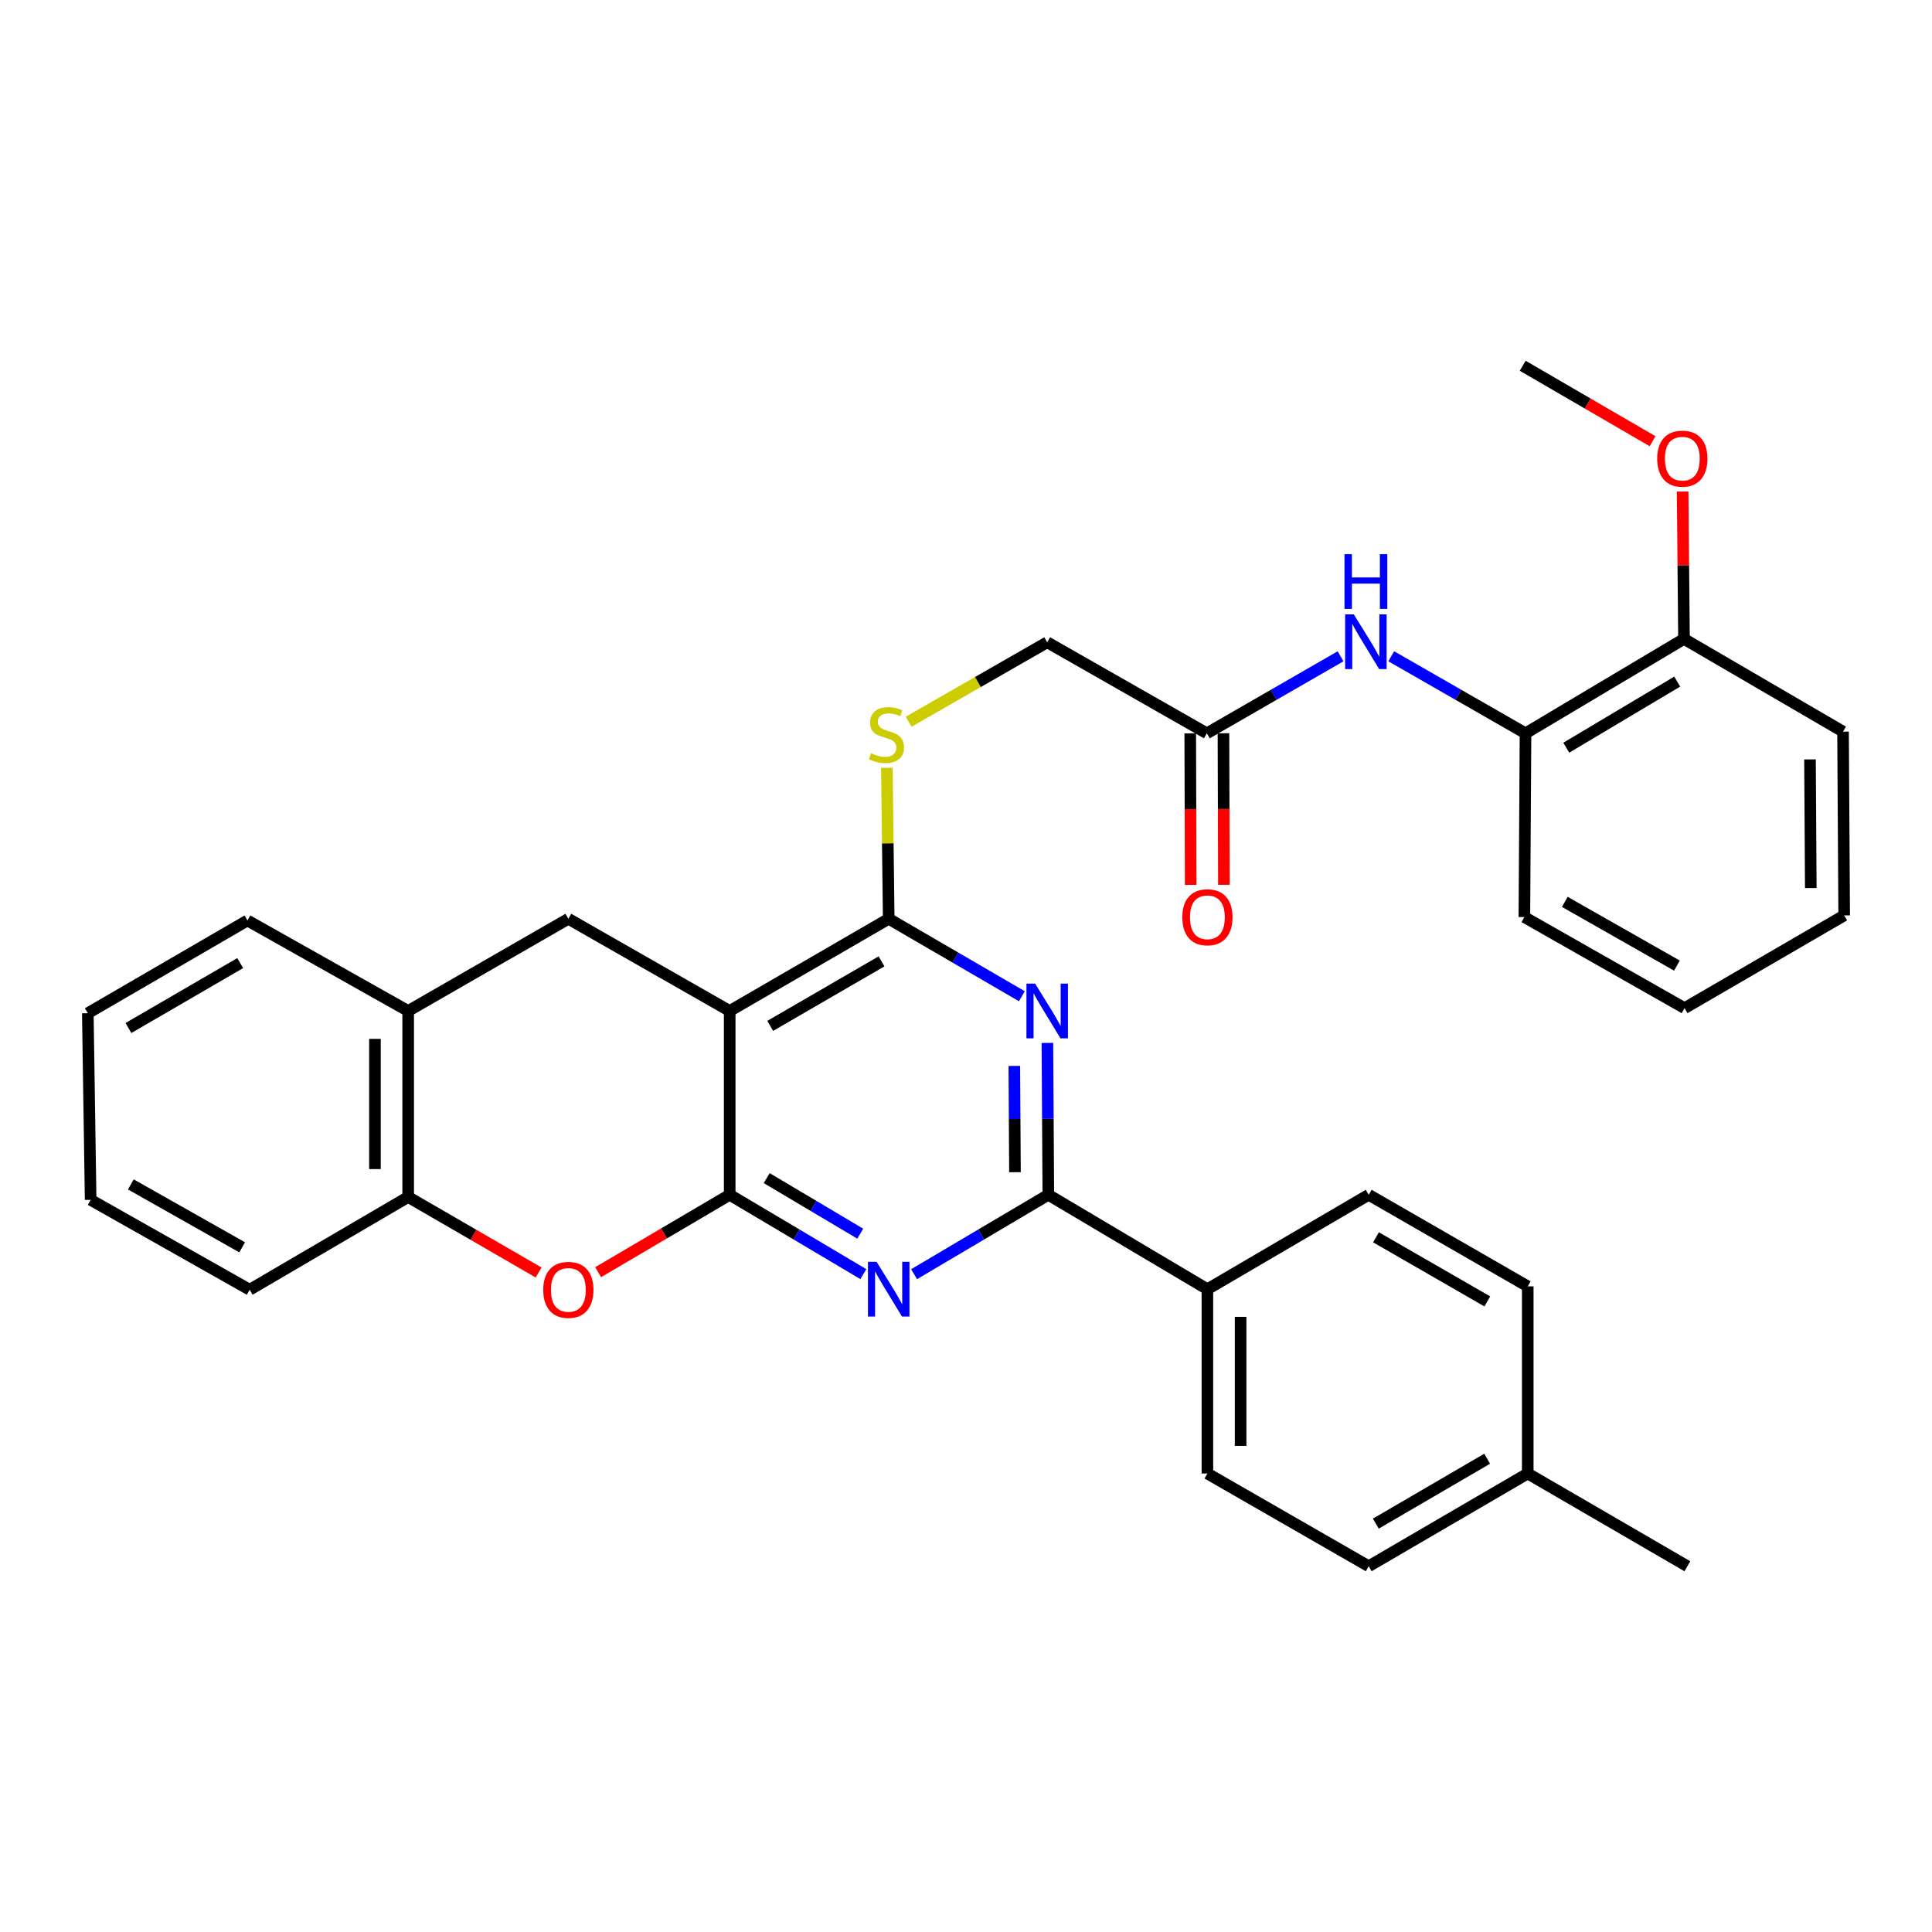 <?xml version='1.0' encoding='iso-8859-1'?>
<svg version='1.1' baseProfile='full'
              xmlns='http://www.w3.org/2000/svg'
                      xmlns:rdkit='http://www.rdkit.org/xml'
                      xmlns:xlink='http://www.w3.org/1999/xlink'
                  xml:space='preserve'
width='1000px' height='1000px' viewBox='0 0 1000 1000'>
<!-- END OF HEADER -->
<rect style='opacity:1.0;fill:#FFFFFF;stroke:none' width='1000' height='1000' x='0' y='0'> </rect>
<path class='bond-0' d='M 377.688,618.415 L 377.688,523.278' style='fill:none;fill-rule:evenodd;stroke:#000000;stroke-width:6px;stroke-linecap:butt;stroke-linejoin:miter;stroke-opacity:1' />
<path class='bond-1' d='M 377.688,618.415 L 412.276,638.954' style='fill:none;fill-rule:evenodd;stroke:#000000;stroke-width:6px;stroke-linecap:butt;stroke-linejoin:miter;stroke-opacity:1' />
<path class='bond-1' d='M 412.276,638.954 L 446.864,659.493' style='fill:none;fill-rule:evenodd;stroke:#0000FF;stroke-width:6px;stroke-linecap:butt;stroke-linejoin:miter;stroke-opacity:1' />
<path class='bond-1' d='M 396.843,609.793 L 421.055,624.17' style='fill:none;fill-rule:evenodd;stroke:#000000;stroke-width:6px;stroke-linecap:butt;stroke-linejoin:miter;stroke-opacity:1' />
<path class='bond-1' d='M 421.055,624.17 L 445.266,638.548' style='fill:none;fill-rule:evenodd;stroke:#0000FF;stroke-width:6px;stroke-linecap:butt;stroke-linejoin:miter;stroke-opacity:1' />
<path class='bond-5' d='M 377.688,618.415 L 343.643,638.449' style='fill:none;fill-rule:evenodd;stroke:#000000;stroke-width:6px;stroke-linecap:butt;stroke-linejoin:miter;stroke-opacity:1' />
<path class='bond-5' d='M 343.643,638.449 L 309.599,658.483' style='fill:none;fill-rule:evenodd;stroke:#FF0000;stroke-width:6px;stroke-linecap:butt;stroke-linejoin:miter;stroke-opacity:1' />
<path class='bond-3' d='M 377.688,523.278 L 459.997,475.566' style='fill:none;fill-rule:evenodd;stroke:#000000;stroke-width:6px;stroke-linecap:butt;stroke-linejoin:miter;stroke-opacity:1' />
<path class='bond-3' d='M 398.657,530.996 L 456.273,497.598' style='fill:none;fill-rule:evenodd;stroke:#000000;stroke-width:6px;stroke-linecap:butt;stroke-linejoin:miter;stroke-opacity:1' />
<path class='bond-6' d='M 377.688,523.278 L 294.176,475.566' style='fill:none;fill-rule:evenodd;stroke:#000000;stroke-width:6px;stroke-linecap:butt;stroke-linejoin:miter;stroke-opacity:1' />
<path class='bond-4' d='M 473.136,659.518 L 507.874,638.966' style='fill:none;fill-rule:evenodd;stroke:#0000FF;stroke-width:6px;stroke-linecap:butt;stroke-linejoin:miter;stroke-opacity:1' />
<path class='bond-4' d='M 507.874,638.966 L 542.611,618.415' style='fill:none;fill-rule:evenodd;stroke:#000000;stroke-width:6px;stroke-linecap:butt;stroke-linejoin:miter;stroke-opacity:1' />
<path class='bond-2' d='M 542.13,539.816 L 542.37,579.116' style='fill:none;fill-rule:evenodd;stroke:#0000FF;stroke-width:6px;stroke-linecap:butt;stroke-linejoin:miter;stroke-opacity:1' />
<path class='bond-2' d='M 542.37,579.116 L 542.611,618.415' style='fill:none;fill-rule:evenodd;stroke:#000000;stroke-width:6px;stroke-linecap:butt;stroke-linejoin:miter;stroke-opacity:1' />
<path class='bond-2' d='M 525.009,551.711 L 525.177,579.221' style='fill:none;fill-rule:evenodd;stroke:#0000FF;stroke-width:6px;stroke-linecap:butt;stroke-linejoin:miter;stroke-opacity:1' />
<path class='bond-2' d='M 525.177,579.221 L 525.346,606.73' style='fill:none;fill-rule:evenodd;stroke:#000000;stroke-width:6px;stroke-linecap:butt;stroke-linejoin:miter;stroke-opacity:1' />
<path class='bond-33' d='M 528.916,515.651 L 494.456,495.609' style='fill:none;fill-rule:evenodd;stroke:#0000FF;stroke-width:6px;stroke-linecap:butt;stroke-linejoin:miter;stroke-opacity:1' />
<path class='bond-33' d='M 494.456,495.609 L 459.997,475.566' style='fill:none;fill-rule:evenodd;stroke:#000000;stroke-width:6px;stroke-linecap:butt;stroke-linejoin:miter;stroke-opacity:1' />
<path class='bond-10' d='M 459.997,475.566 L 459.519,436.492' style='fill:none;fill-rule:evenodd;stroke:#000000;stroke-width:6px;stroke-linecap:butt;stroke-linejoin:miter;stroke-opacity:1' />
<path class='bond-10' d='M 459.519,436.492 L 459.042,397.418' style='fill:none;fill-rule:evenodd;stroke:#CCCC00;stroke-width:6px;stroke-linecap:butt;stroke-linejoin:miter;stroke-opacity:1' />
<path class='bond-12' d='M 542.611,618.415 L 624.948,667.292' style='fill:none;fill-rule:evenodd;stroke:#000000;stroke-width:6px;stroke-linecap:butt;stroke-linejoin:miter;stroke-opacity:1' />
<path class='bond-7' d='M 278.781,658.647 L 245.023,639.104' style='fill:none;fill-rule:evenodd;stroke:#FF0000;stroke-width:6px;stroke-linecap:butt;stroke-linejoin:miter;stroke-opacity:1' />
<path class='bond-7' d='M 245.023,639.104 L 211.266,619.561' style='fill:none;fill-rule:evenodd;stroke:#000000;stroke-width:6px;stroke-linecap:butt;stroke-linejoin:miter;stroke-opacity:1' />
<path class='bond-34' d='M 294.176,475.566 L 211.266,523.278' style='fill:none;fill-rule:evenodd;stroke:#000000;stroke-width:6px;stroke-linecap:butt;stroke-linejoin:miter;stroke-opacity:1' />
<path class='bond-9' d='M 211.266,619.561 L 211.266,523.278' style='fill:none;fill-rule:evenodd;stroke:#000000;stroke-width:6px;stroke-linecap:butt;stroke-linejoin:miter;stroke-opacity:1' />
<path class='bond-9' d='M 194.072,605.118 L 194.072,537.72' style='fill:none;fill-rule:evenodd;stroke:#000000;stroke-width:6px;stroke-linecap:butt;stroke-linejoin:miter;stroke-opacity:1' />
<path class='bond-23' d='M 211.266,619.561 L 129.234,667.559' style='fill:none;fill-rule:evenodd;stroke:#000000;stroke-width:6px;stroke-linecap:butt;stroke-linejoin:miter;stroke-opacity:1' />
<path class='bond-8' d='M 693.865,339.707 L 659.263,359.634' style='fill:none;fill-rule:evenodd;stroke:#0000FF;stroke-width:6px;stroke-linecap:butt;stroke-linejoin:miter;stroke-opacity:1' />
<path class='bond-8' d='M 659.263,359.634 L 624.662,379.56' style='fill:none;fill-rule:evenodd;stroke:#000000;stroke-width:6px;stroke-linecap:butt;stroke-linejoin:miter;stroke-opacity:1' />
<path class='bond-13' d='M 720.101,339.683 L 754.852,359.622' style='fill:none;fill-rule:evenodd;stroke:#0000FF;stroke-width:6px;stroke-linecap:butt;stroke-linejoin:miter;stroke-opacity:1' />
<path class='bond-13' d='M 754.852,359.622 L 789.604,379.56' style='fill:none;fill-rule:evenodd;stroke:#000000;stroke-width:6px;stroke-linecap:butt;stroke-linejoin:miter;stroke-opacity:1' />
<path class='bond-24' d='M 211.266,523.278 L 128.078,476.436' style='fill:none;fill-rule:evenodd;stroke:#000000;stroke-width:6px;stroke-linecap:butt;stroke-linejoin:miter;stroke-opacity:1' />
<path class='bond-16' d='M 470.309,373.57 L 506.169,353.006' style='fill:none;fill-rule:evenodd;stroke:#CCCC00;stroke-width:6px;stroke-linecap:butt;stroke-linejoin:miter;stroke-opacity:1' />
<path class='bond-16' d='M 506.169,353.006 L 542.028,332.441' style='fill:none;fill-rule:evenodd;stroke:#000000;stroke-width:6px;stroke-linecap:butt;stroke-linejoin:miter;stroke-opacity:1' />
<path class='bond-11' d='M 624.662,379.56 L 542.028,332.441' style='fill:none;fill-rule:evenodd;stroke:#000000;stroke-width:6px;stroke-linecap:butt;stroke-linejoin:miter;stroke-opacity:1' />
<path class='bond-15' d='M 616.065,379.586 L 616.183,418.801' style='fill:none;fill-rule:evenodd;stroke:#000000;stroke-width:6px;stroke-linecap:butt;stroke-linejoin:miter;stroke-opacity:1' />
<path class='bond-15' d='M 616.183,418.801 L 616.301,458.015' style='fill:none;fill-rule:evenodd;stroke:#FF0000;stroke-width:6px;stroke-linecap:butt;stroke-linejoin:miter;stroke-opacity:1' />
<path class='bond-15' d='M 633.258,379.534 L 633.376,418.749' style='fill:none;fill-rule:evenodd;stroke:#000000;stroke-width:6px;stroke-linecap:butt;stroke-linejoin:miter;stroke-opacity:1' />
<path class='bond-15' d='M 633.376,418.749 L 633.495,457.963' style='fill:none;fill-rule:evenodd;stroke:#FF0000;stroke-width:6px;stroke-linecap:butt;stroke-linejoin:miter;stroke-opacity:1' />
<path class='bond-17' d='M 624.948,667.292 L 624.948,762.686' style='fill:none;fill-rule:evenodd;stroke:#000000;stroke-width:6px;stroke-linecap:butt;stroke-linejoin:miter;stroke-opacity:1' />
<path class='bond-17' d='M 642.142,681.601 L 642.142,748.377' style='fill:none;fill-rule:evenodd;stroke:#000000;stroke-width:6px;stroke-linecap:butt;stroke-linejoin:miter;stroke-opacity:1' />
<path class='bond-18' d='M 624.948,667.292 L 708.441,618.415' style='fill:none;fill-rule:evenodd;stroke:#000000;stroke-width:6px;stroke-linecap:butt;stroke-linejoin:miter;stroke-opacity:1' />
<path class='bond-14' d='M 789.604,379.56 L 871.635,330.693' style='fill:none;fill-rule:evenodd;stroke:#000000;stroke-width:6px;stroke-linecap:butt;stroke-linejoin:miter;stroke-opacity:1' />
<path class='bond-14' d='M 810.708,387.001 L 868.13,352.794' style='fill:none;fill-rule:evenodd;stroke:#000000;stroke-width:6px;stroke-linecap:butt;stroke-linejoin:miter;stroke-opacity:1' />
<path class='bond-25' d='M 789.604,379.56 L 789.011,474.688' style='fill:none;fill-rule:evenodd;stroke:#000000;stroke-width:6px;stroke-linecap:butt;stroke-linejoin:miter;stroke-opacity:1' />
<path class='bond-22' d='M 871.635,330.693 L 871.28,292.551' style='fill:none;fill-rule:evenodd;stroke:#000000;stroke-width:6px;stroke-linecap:butt;stroke-linejoin:miter;stroke-opacity:1' />
<path class='bond-22' d='M 871.28,292.551 L 870.925,254.408' style='fill:none;fill-rule:evenodd;stroke:#FF0000;stroke-width:6px;stroke-linecap:butt;stroke-linejoin:miter;stroke-opacity:1' />
<path class='bond-26' d='M 871.635,330.693 L 953.953,378.691' style='fill:none;fill-rule:evenodd;stroke:#000000;stroke-width:6px;stroke-linecap:butt;stroke-linejoin:miter;stroke-opacity:1' />
<path class='bond-20' d='M 624.948,762.686 L 708.441,810.685' style='fill:none;fill-rule:evenodd;stroke:#000000;stroke-width:6px;stroke-linecap:butt;stroke-linejoin:miter;stroke-opacity:1' />
<path class='bond-19' d='M 708.441,618.415 L 790.759,665.821' style='fill:none;fill-rule:evenodd;stroke:#000000;stroke-width:6px;stroke-linecap:butt;stroke-linejoin:miter;stroke-opacity:1' />
<path class='bond-19' d='M 712.209,640.425 L 769.831,673.609' style='fill:none;fill-rule:evenodd;stroke:#000000;stroke-width:6px;stroke-linecap:butt;stroke-linejoin:miter;stroke-opacity:1' />
<path class='bond-21' d='M 790.759,665.821 L 790.759,762.686' style='fill:none;fill-rule:evenodd;stroke:#000000;stroke-width:6px;stroke-linecap:butt;stroke-linejoin:miter;stroke-opacity:1' />
<path class='bond-36' d='M 708.441,810.685 L 790.759,762.686' style='fill:none;fill-rule:evenodd;stroke:#000000;stroke-width:6px;stroke-linecap:butt;stroke-linejoin:miter;stroke-opacity:1' />
<path class='bond-36' d='M 712.128,788.632 L 769.751,755.033' style='fill:none;fill-rule:evenodd;stroke:#000000;stroke-width:6px;stroke-linecap:butt;stroke-linejoin:miter;stroke-opacity:1' />
<path class='bond-27' d='M 790.759,762.686 L 873.383,810.685' style='fill:none;fill-rule:evenodd;stroke:#000000;stroke-width:6px;stroke-linecap:butt;stroke-linejoin:miter;stroke-opacity:1' />
<path class='bond-28' d='M 855.377,228.374 L 821.76,208.845' style='fill:none;fill-rule:evenodd;stroke:#FF0000;stroke-width:6px;stroke-linecap:butt;stroke-linejoin:miter;stroke-opacity:1' />
<path class='bond-28' d='M 821.76,208.845 L 788.142,189.315' style='fill:none;fill-rule:evenodd;stroke:#000000;stroke-width:6px;stroke-linecap:butt;stroke-linejoin:miter;stroke-opacity:1' />
<path class='bond-29' d='M 129.234,667.559 L 46.916,621.041' style='fill:none;fill-rule:evenodd;stroke:#000000;stroke-width:6px;stroke-linecap:butt;stroke-linejoin:miter;stroke-opacity:1' />
<path class='bond-29' d='M 125.345,645.613 L 67.722,613.05' style='fill:none;fill-rule:evenodd;stroke:#000000;stroke-width:6px;stroke-linecap:butt;stroke-linejoin:miter;stroke-opacity:1' />
<path class='bond-35' d='M 128.078,476.436 L 45.455,524.434' style='fill:none;fill-rule:evenodd;stroke:#000000;stroke-width:6px;stroke-linecap:butt;stroke-linejoin:miter;stroke-opacity:1' />
<path class='bond-35' d='M 124.321,498.502 L 66.485,532.101' style='fill:none;fill-rule:evenodd;stroke:#000000;stroke-width:6px;stroke-linecap:butt;stroke-linejoin:miter;stroke-opacity:1' />
<path class='bond-31' d='M 789.011,474.688 L 871.922,521.817' style='fill:none;fill-rule:evenodd;stroke:#000000;stroke-width:6px;stroke-linecap:butt;stroke-linejoin:miter;stroke-opacity:1' />
<path class='bond-31' d='M 809.944,466.81 L 867.982,499.8' style='fill:none;fill-rule:evenodd;stroke:#000000;stroke-width:6px;stroke-linecap:butt;stroke-linejoin:miter;stroke-opacity:1' />
<path class='bond-37' d='M 953.953,378.691 L 954.545,473.818' style='fill:none;fill-rule:evenodd;stroke:#000000;stroke-width:6px;stroke-linecap:butt;stroke-linejoin:miter;stroke-opacity:1' />
<path class='bond-37' d='M 936.849,393.067 L 937.264,459.656' style='fill:none;fill-rule:evenodd;stroke:#000000;stroke-width:6px;stroke-linecap:butt;stroke-linejoin:miter;stroke-opacity:1' />
<path class='bond-30' d='M 46.916,621.041 L 45.455,524.434' style='fill:none;fill-rule:evenodd;stroke:#000000;stroke-width:6px;stroke-linecap:butt;stroke-linejoin:miter;stroke-opacity:1' />
<path class='bond-32' d='M 871.922,521.817 L 954.545,473.818' style='fill:none;fill-rule:evenodd;stroke:#000000;stroke-width:6px;stroke-linecap:butt;stroke-linejoin:miter;stroke-opacity:1' />
<path  class='atom-2' d='M 453.737 653.132
L 463.017 668.132
Q 463.937 669.612, 465.417 672.292
Q 466.897 674.972, 466.977 675.132
L 466.977 653.132
L 470.737 653.132
L 470.737 681.452
L 466.857 681.452
L 456.897 665.052
Q 455.737 663.132, 454.497 660.932
Q 453.297 658.732, 452.937 658.052
L 452.937 681.452
L 449.257 681.452
L 449.257 653.132
L 453.737 653.132
' fill='#0000FF'/>
<path  class='atom-3' d='M 535.768 509.118
L 545.048 524.118
Q 545.968 525.598, 547.448 528.278
Q 548.928 530.958, 549.008 531.118
L 549.008 509.118
L 552.768 509.118
L 552.768 537.438
L 548.888 537.438
L 538.928 521.038
Q 537.768 519.118, 536.528 516.918
Q 535.328 514.718, 534.968 514.038
L 534.968 537.438
L 531.288 537.438
L 531.288 509.118
L 535.768 509.118
' fill='#0000FF'/>
<path  class='atom-6' d='M 281.176 667.639
Q 281.176 660.839, 284.536 657.039
Q 287.896 653.239, 294.176 653.239
Q 300.456 653.239, 303.816 657.039
Q 307.176 660.839, 307.176 667.639
Q 307.176 674.519, 303.776 678.439
Q 300.376 682.319, 294.176 682.319
Q 287.936 682.319, 284.536 678.439
Q 281.176 674.559, 281.176 667.639
M 294.176 679.119
Q 298.496 679.119, 300.816 676.239
Q 303.176 673.319, 303.176 667.639
Q 303.176 662.079, 300.816 659.279
Q 298.496 656.439, 294.176 656.439
Q 289.856 656.439, 287.496 659.239
Q 285.176 662.039, 285.176 667.639
Q 285.176 673.359, 287.496 676.239
Q 289.856 679.119, 294.176 679.119
' fill='#FF0000'/>
<path  class='atom-9' d='M 700.72 317.994
L 710 332.994
Q 710.92 334.474, 712.4 337.154
Q 713.88 339.834, 713.96 339.994
L 713.96 317.994
L 717.72 317.994
L 717.72 346.314
L 713.84 346.314
L 703.88 329.914
Q 702.72 327.994, 701.48 325.794
Q 700.28 323.594, 699.92 322.914
L 699.92 346.314
L 696.24 346.314
L 696.24 317.994
L 700.72 317.994
' fill='#0000FF'/>
<path  class='atom-9' d='M 695.9 286.842
L 699.74 286.842
L 699.74 298.882
L 714.22 298.882
L 714.22 286.842
L 718.06 286.842
L 718.06 315.162
L 714.22 315.162
L 714.22 302.082
L 699.74 302.082
L 699.74 315.162
L 695.9 315.162
L 695.9 286.842
' fill='#0000FF'/>
<path  class='atom-11' d='M 450.831 389.873
Q 451.151 389.993, 452.471 390.553
Q 453.791 391.113, 455.231 391.473
Q 456.711 391.793, 458.151 391.793
Q 460.831 391.793, 462.391 390.513
Q 463.951 389.193, 463.951 386.913
Q 463.951 385.353, 463.151 384.393
Q 462.391 383.433, 461.191 382.913
Q 459.991 382.393, 457.991 381.793
Q 455.471 381.033, 453.951 380.313
Q 452.471 379.593, 451.391 378.073
Q 450.351 376.553, 450.351 373.993
Q 450.351 370.433, 452.751 368.233
Q 455.191 366.033, 459.991 366.033
Q 463.271 366.033, 466.991 367.593
L 466.071 370.673
Q 462.671 369.273, 460.111 369.273
Q 457.351 369.273, 455.831 370.433
Q 454.311 371.553, 454.351 373.513
Q 454.351 375.033, 455.111 375.953
Q 455.911 376.873, 457.031 377.393
Q 458.191 377.913, 460.111 378.513
Q 462.671 379.313, 464.191 380.113
Q 465.711 380.913, 466.791 382.553
Q 467.911 384.153, 467.911 386.913
Q 467.911 390.833, 465.271 392.953
Q 462.671 395.033, 458.311 395.033
Q 455.791 395.033, 453.871 394.473
Q 451.991 393.953, 449.751 393.033
L 450.831 389.873
' fill='#CCCC00'/>
<path  class='atom-16' d='M 611.948 474.768
Q 611.948 467.968, 615.308 464.168
Q 618.668 460.368, 624.948 460.368
Q 631.228 460.368, 634.588 464.168
Q 637.948 467.968, 637.948 474.768
Q 637.948 481.648, 634.548 485.568
Q 631.148 489.448, 624.948 489.448
Q 618.708 489.448, 615.308 485.568
Q 611.948 481.688, 611.948 474.768
M 624.948 486.248
Q 629.268 486.248, 631.588 483.368
Q 633.948 480.448, 633.948 474.768
Q 633.948 469.208, 631.588 466.408
Q 629.268 463.568, 624.948 463.568
Q 620.628 463.568, 618.268 466.368
Q 615.948 469.168, 615.948 474.768
Q 615.948 480.488, 618.268 483.368
Q 620.628 486.248, 624.948 486.248
' fill='#FF0000'/>
<path  class='atom-23' d='M 857.766 237.394
Q 857.766 230.594, 861.126 226.794
Q 864.486 222.994, 870.766 222.994
Q 877.046 222.994, 880.406 226.794
Q 883.766 230.594, 883.766 237.394
Q 883.766 244.274, 880.366 248.194
Q 876.966 252.074, 870.766 252.074
Q 864.526 252.074, 861.126 248.194
Q 857.766 244.314, 857.766 237.394
M 870.766 248.874
Q 875.086 248.874, 877.406 245.994
Q 879.766 243.074, 879.766 237.394
Q 879.766 231.834, 877.406 229.034
Q 875.086 226.194, 870.766 226.194
Q 866.446 226.194, 864.086 228.994
Q 861.766 231.794, 861.766 237.394
Q 861.766 243.114, 864.086 245.994
Q 866.446 248.874, 870.766 248.874
' fill='#FF0000'/>
</svg>
